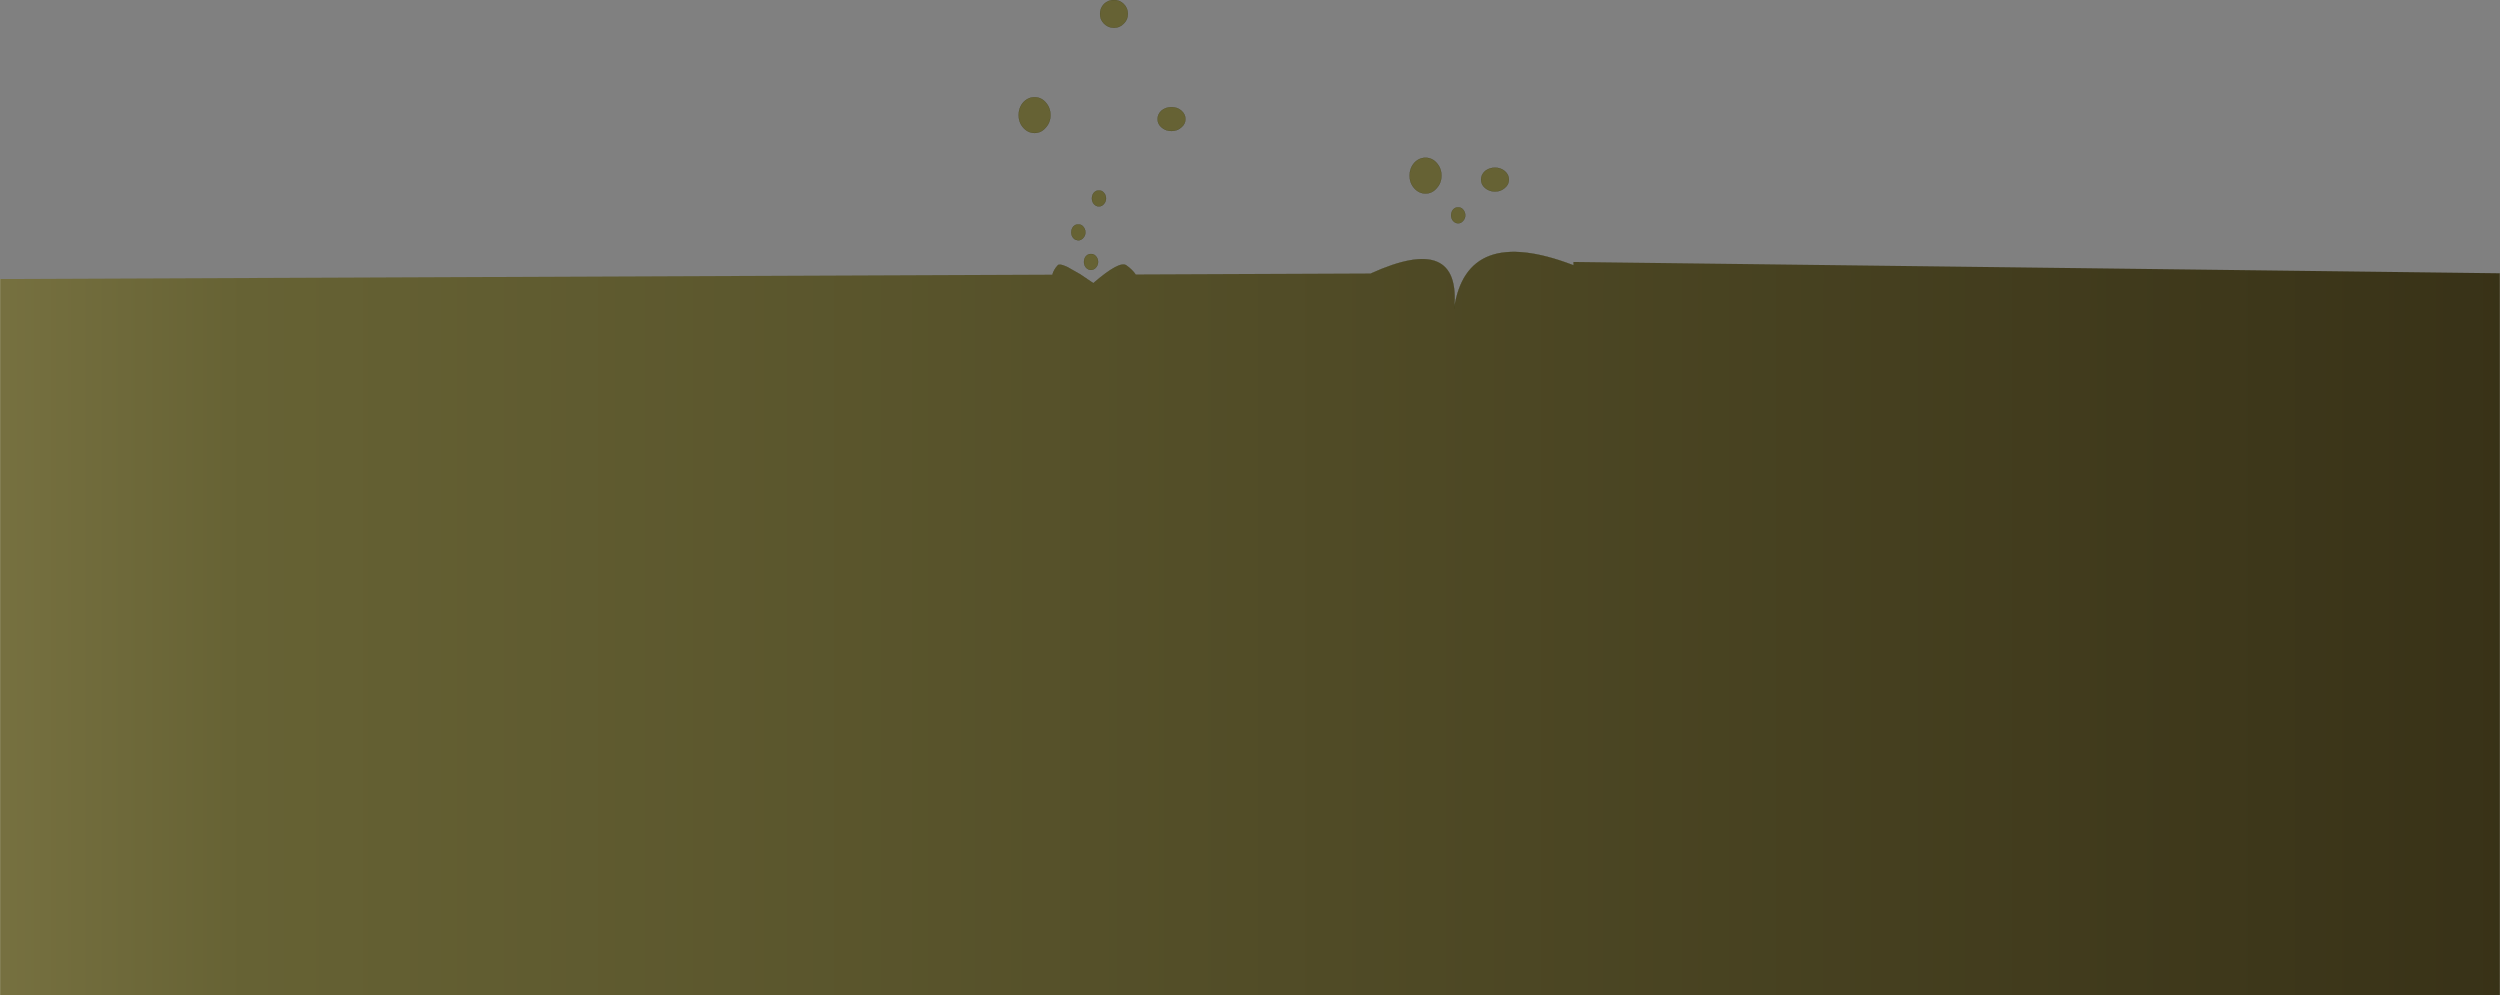 <?xml version="1.0" encoding="UTF-8" standalone="no"?>
<svg xmlns:xlink="http://www.w3.org/1999/xlink" height="250.8px" width="629.85px" xmlns="http://www.w3.org/2000/svg">
  <rect width="100%" height="100%" fill="#808080" stroke="none"/>
  <g transform="matrix(1.0, 0.0, 0.0, 1.0, 314.9, 125.4)">
    <path d="M30.5 -56.5 Q53.3 -66.85 51.45 -47.6 54.55 -68.8 81.3 -58.65 L81.55 -58.55 81.55 -59.4 314.95 -56.55 314.95 125.4 -314.9 125.4 -314.9 -55.1 -49.75 -56.2 Q-49.4 -57.5 -48.4 -58.55 -48.0 -59.0 -46.4 -58.3 L-45.95 -58.1 -42.6 -56.2 -42.55 -56.15 -39.45 -54.05 Q-32.85 -59.75 -31.15 -58.55 -29.65 -57.5 -28.8 -56.25 L30.5 -56.5" fill="url(#gradient0)" fill-rule="evenodd" stroke="none"/>
    <path d="M65.25 -80.15 Q65.25 -78.9 64.2 -78.05 63.2 -77.15 61.75 -77.15 60.3 -77.15 59.25 -78.05 58.25 -78.9 58.25 -80.15 58.25 -81.4 59.25 -82.3 60.3 -83.15 61.75 -83.15 63.2 -83.15 64.2 -82.3 65.25 -81.4 65.25 -80.15 M47.05 -84.35 Q48.25 -83.0 48.25 -81.15 48.25 -79.3 47.05 -78.0 45.9 -76.65 44.25 -76.65 42.6 -76.65 41.4 -78.0 40.25 -79.3 40.25 -81.15 40.25 -83.0 41.4 -84.35 42.6 -85.65 44.25 -85.65 45.9 -85.65 47.05 -84.35 M54.25 -71.15 Q54.25 -70.35 53.7 -69.75 53.2 -69.15 52.45 -69.15 51.75 -69.15 51.2 -69.75 50.7 -70.35 50.7 -71.15 50.7 -72.0 51.2 -72.6 51.75 -73.2 52.45 -73.15 53.2 -73.2 53.7 -72.6 54.25 -72.0 54.25 -71.15 M-34.25 -125.4 Q-32.8 -125.4 -31.8 -124.4 -30.75 -123.35 -30.75 -121.9 -30.75 -120.45 -31.8 -119.45 -32.8 -118.4 -34.25 -118.4 -35.7 -118.4 -36.75 -119.45 -37.75 -120.45 -37.75 -121.9 -37.75 -123.35 -36.75 -124.4 -35.7 -125.4 -34.25 -125.4 M-17.3 -97.55 Q-16.25 -96.65 -16.25 -95.4 -16.25 -94.15 -17.3 -93.3 -18.3 -92.4 -19.75 -92.4 -21.2 -92.4 -22.25 -93.3 -23.25 -94.15 -23.25 -95.4 -23.25 -96.65 -22.25 -97.55 -21.2 -98.4 -19.75 -98.4 -18.3 -98.4 -17.3 -97.55 M-51.45 -93.25 Q-52.6 -91.9 -54.25 -91.9 -55.9 -91.9 -57.1 -93.25 -58.25 -94.55 -58.25 -96.4 -58.25 -98.25 -57.1 -99.6 -55.9 -100.9 -54.25 -100.9 -52.6 -100.9 -51.45 -99.6 -50.25 -98.25 -50.25 -96.4 -50.25 -94.55 -51.45 -93.25 M-42.0 -68.3 Q-41.45 -67.7 -41.45 -66.85 -41.45 -66.05 -42.0 -65.45 -42.5 -64.9 -43.2 -64.85 L-43.25 -64.85 -43.9 -65.0 Q-44.25 -65.15 -44.5 -65.45 -45.0 -66.05 -45.0 -66.85 -45.0 -67.7 -44.5 -68.3 -43.95 -68.9 -43.25 -68.85 -42.5 -68.9 -42.0 -68.3 M-39.3 -74.0 Q-39.8 -74.6 -39.8 -75.4 -39.8 -76.25 -39.3 -76.85 -38.75 -77.45 -38.05 -77.4 -37.3 -77.45 -36.8 -76.85 -36.25 -76.25 -36.25 -75.4 -36.25 -74.6 -36.8 -74.0 -37.3 -73.4 -38.05 -73.4 -38.75 -73.4 -39.3 -74.0 M-40.05 -57.4 Q-40.75 -57.4 -41.3 -58.0 -41.8 -58.6 -41.8 -59.4 -41.8 -60.25 -41.3 -60.85 -40.75 -61.45 -40.05 -61.4 -39.3 -61.45 -38.8 -60.85 -38.25 -60.25 -38.25 -59.4 -38.25 -58.6 -38.8 -58.0 -39.3 -57.4 -40.05 -57.4" fill="url(#gradient1)" fill-rule="evenodd" stroke="none"/>
    <path d="M30.5 -56.5 Q53.3 -66.85 51.45 -47.6 54.55 -68.8 81.3 -58.65 L81.55 -58.55 81.55 -59.4 M-49.75 -56.2 Q-49.4 -57.5 -48.4 -58.55 -48.0 -59.0 -46.4 -58.3 L-45.95 -58.1 -42.6 -56.2 -42.55 -56.15 -39.45 -54.05 Q-32.85 -59.75 -31.15 -58.55 -29.65 -57.5 -28.8 -56.25 M65.25 -80.15 Q65.25 -78.9 64.2 -78.05 63.2 -77.15 61.75 -77.15 60.3 -77.15 59.25 -78.05 58.25 -78.9 58.25 -80.15 58.25 -81.4 59.25 -82.3 60.3 -83.15 61.75 -83.15 63.2 -83.15 64.2 -82.3 65.25 -81.4 65.25 -80.15 M47.05 -84.35 Q48.25 -83.0 48.25 -81.15 48.25 -79.3 47.05 -78.0 45.9 -76.65 44.25 -76.65 42.6 -76.65 41.4 -78.0 40.25 -79.3 40.25 -81.15 40.25 -83.0 41.4 -84.35 42.6 -85.65 44.25 -85.65 45.9 -85.65 47.05 -84.35 M54.25 -71.15 Q54.25 -70.35 53.7 -69.75 53.2 -69.15 52.45 -69.15 51.75 -69.15 51.2 -69.75 50.7 -70.35 50.7 -71.15 50.7 -72.0 51.2 -72.6 51.75 -73.2 52.45 -73.15 53.2 -73.2 53.7 -72.6 54.25 -72.0 54.25 -71.15 M-34.25 -125.4 Q-32.8 -125.4 -31.8 -124.4 -30.75 -123.35 -30.75 -121.9 -30.75 -120.45 -31.8 -119.45 -32.8 -118.4 -34.25 -118.4 -35.7 -118.4 -36.75 -119.45 -37.75 -120.45 -37.75 -121.9 -37.75 -123.35 -36.75 -124.4 -35.7 -125.4 -34.25 -125.4 M-17.3 -97.55 Q-16.25 -96.65 -16.25 -95.4 -16.25 -94.15 -17.3 -93.3 -18.3 -92.4 -19.75 -92.4 -21.2 -92.4 -22.25 -93.3 -23.25 -94.15 -23.25 -95.4 -23.25 -96.65 -22.25 -97.55 -21.2 -98.4 -19.75 -98.4 -18.3 -98.4 -17.3 -97.55 M-51.45 -93.25 Q-52.6 -91.9 -54.25 -91.9 -55.9 -91.9 -57.1 -93.25 -58.25 -94.55 -58.25 -96.4 -58.25 -98.25 -57.1 -99.6 -55.9 -100.9 -54.25 -100.9 -52.6 -100.9 -51.45 -99.6 -50.25 -98.25 -50.25 -96.4 -50.25 -94.55 -51.45 -93.25 M-42.0 -68.3 Q-41.45 -67.7 -41.45 -66.85 -41.45 -66.05 -42.0 -65.45 -42.5 -64.9 -43.2 -64.85 L-43.25 -64.85 -43.9 -65.0 Q-44.25 -65.15 -44.5 -65.45 -45.0 -66.05 -45.0 -66.85 -45.0 -67.7 -44.5 -68.3 -43.95 -68.9 -43.25 -68.85 -42.5 -68.9 -42.0 -68.3 M-39.3 -74.0 Q-39.8 -74.6 -39.8 -75.4 -39.8 -76.25 -39.3 -76.85 -38.75 -77.45 -38.05 -77.4 -37.3 -77.45 -36.8 -76.85 -36.25 -76.25 -36.25 -75.4 -36.25 -74.6 -36.8 -74.0 -37.3 -73.4 -38.05 -73.4 -38.75 -73.4 -39.3 -74.0 M-40.05 -57.4 Q-40.75 -57.4 -41.3 -58.0 -41.8 -58.6 -41.8 -59.4 -41.8 -60.25 -41.3 -60.85 -40.75 -61.45 -40.05 -61.4 -39.3 -61.45 -38.8 -60.85 -38.25 -60.25 -38.25 -59.4 -38.25 -58.6 -38.8 -58.0 -39.3 -57.4 -40.05 -57.4" fill="none" stroke="#333300" stroke-linecap="round" stroke-linejoin="round" stroke-width="0.05"/>
    <path d="M314.95 -56.55 L314.95 125.4 -314.9 125.4 -314.9 -55.1" fill="none" stroke="#ffffff" stroke-linecap="round" stroke-linejoin="round" stroke-width="0.05"/>
  </g>
  <defs>
    <linearGradient gradientTransform="matrix(1.0, 0.0, 0.0, 1.0, -300.75, -302.9)" gradientUnits="userSpaceOnUse" id="gradient0" spreadMethod="pad" x1="-819.2" x2="819.2">
      <stop offset="0.231" stop-color="#e6d593"/>
      <stop offset="0.529" stop-color="#666234"/>
      <stop offset="1.0" stop-color="#28210d"/>
    </linearGradient>
    <linearGradient gradientTransform="matrix(1.0, 0.0, 0.0, 1.0, -300.75, -302.9)" gradientUnits="userSpaceOnUse" id="gradient1" spreadMethod="pad" x1="-819.2" x2="819.2">
      <stop offset="0.0" stop-color="#dedd96"/>
      <stop offset="0.455" stop-color="#666234"/>
    </linearGradient>
  </defs>
</svg>
